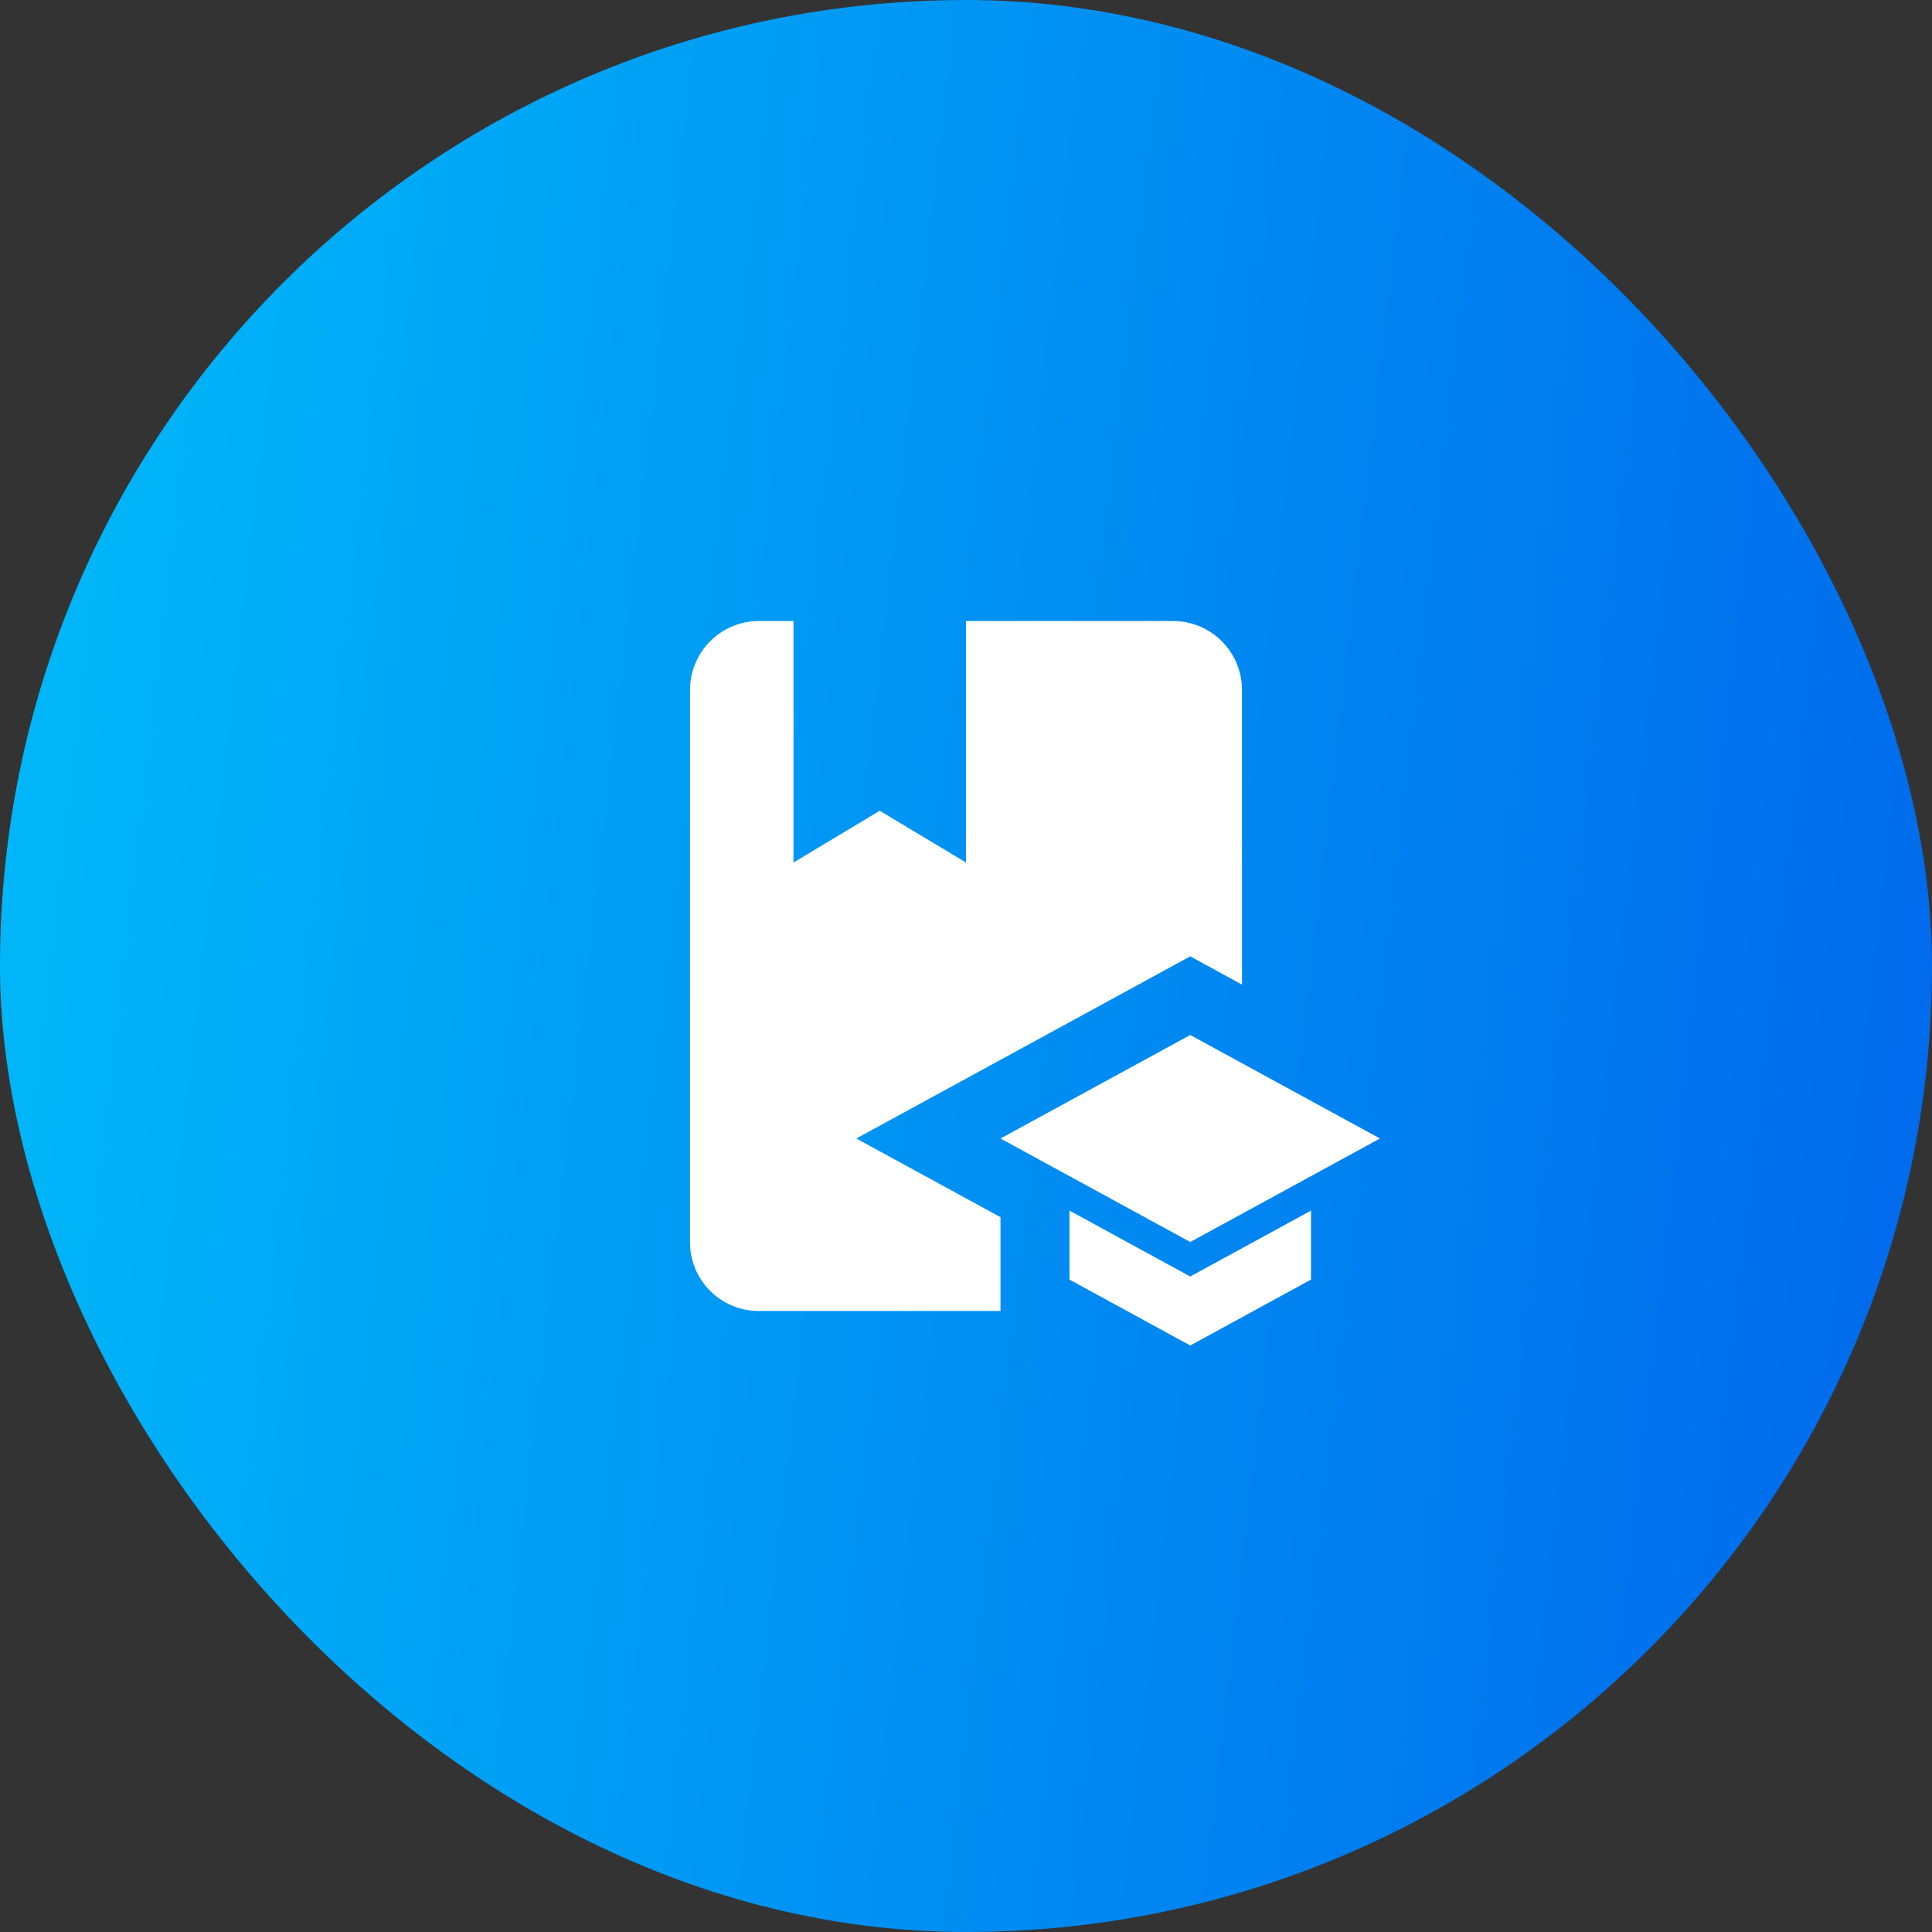 <svg width="112" height="112" viewBox="0 0 112 112" fill="none" xmlns="http://www.w3.org/2000/svg">
<rect x="0" y="0" width="112" height="112" fill="#333333" stroke="none"/>
<rect width="112" height="112" rx="56" fill="url(#paint0_linear_11368_1505)"/>
<g clip-path="url(#clip0_11368_1505)">
<path d="M49.64 66L58 70.56V76H44C41.78 76 40 74.22 40 72V40C40 38.939 40.421 37.922 41.172 37.172C41.922 36.421 42.939 36 44 36H46V50L51 47L56 50V36H68C69.061 36 70.078 36.421 70.828 37.172C71.579 37.922 72 38.939 72 40V57.08L69 55.44L49.64 66ZM80 66L69 60L58 66L69 72L80 66ZM62 70.18V74.18L69 78L76 74.18V70.18L69 74L62 70.18Z" fill="white"/>
</g>
<defs>
<linearGradient id="paint0_linear_11368_1505" x1="-15.167" y1="-14.058" x2="142.324" y2="4.147" gradientUnits="userSpaceOnUse">
<stop stop-color="#00C6FB"/>
<stop offset="1" stop-color="#005BEA"/>
</linearGradient>
<clipPath id="clip0_11368_1505">
<rect width="48" height="48" fill="white" transform="translate(32 32)"/>
</clipPath>
</defs>
</svg>
